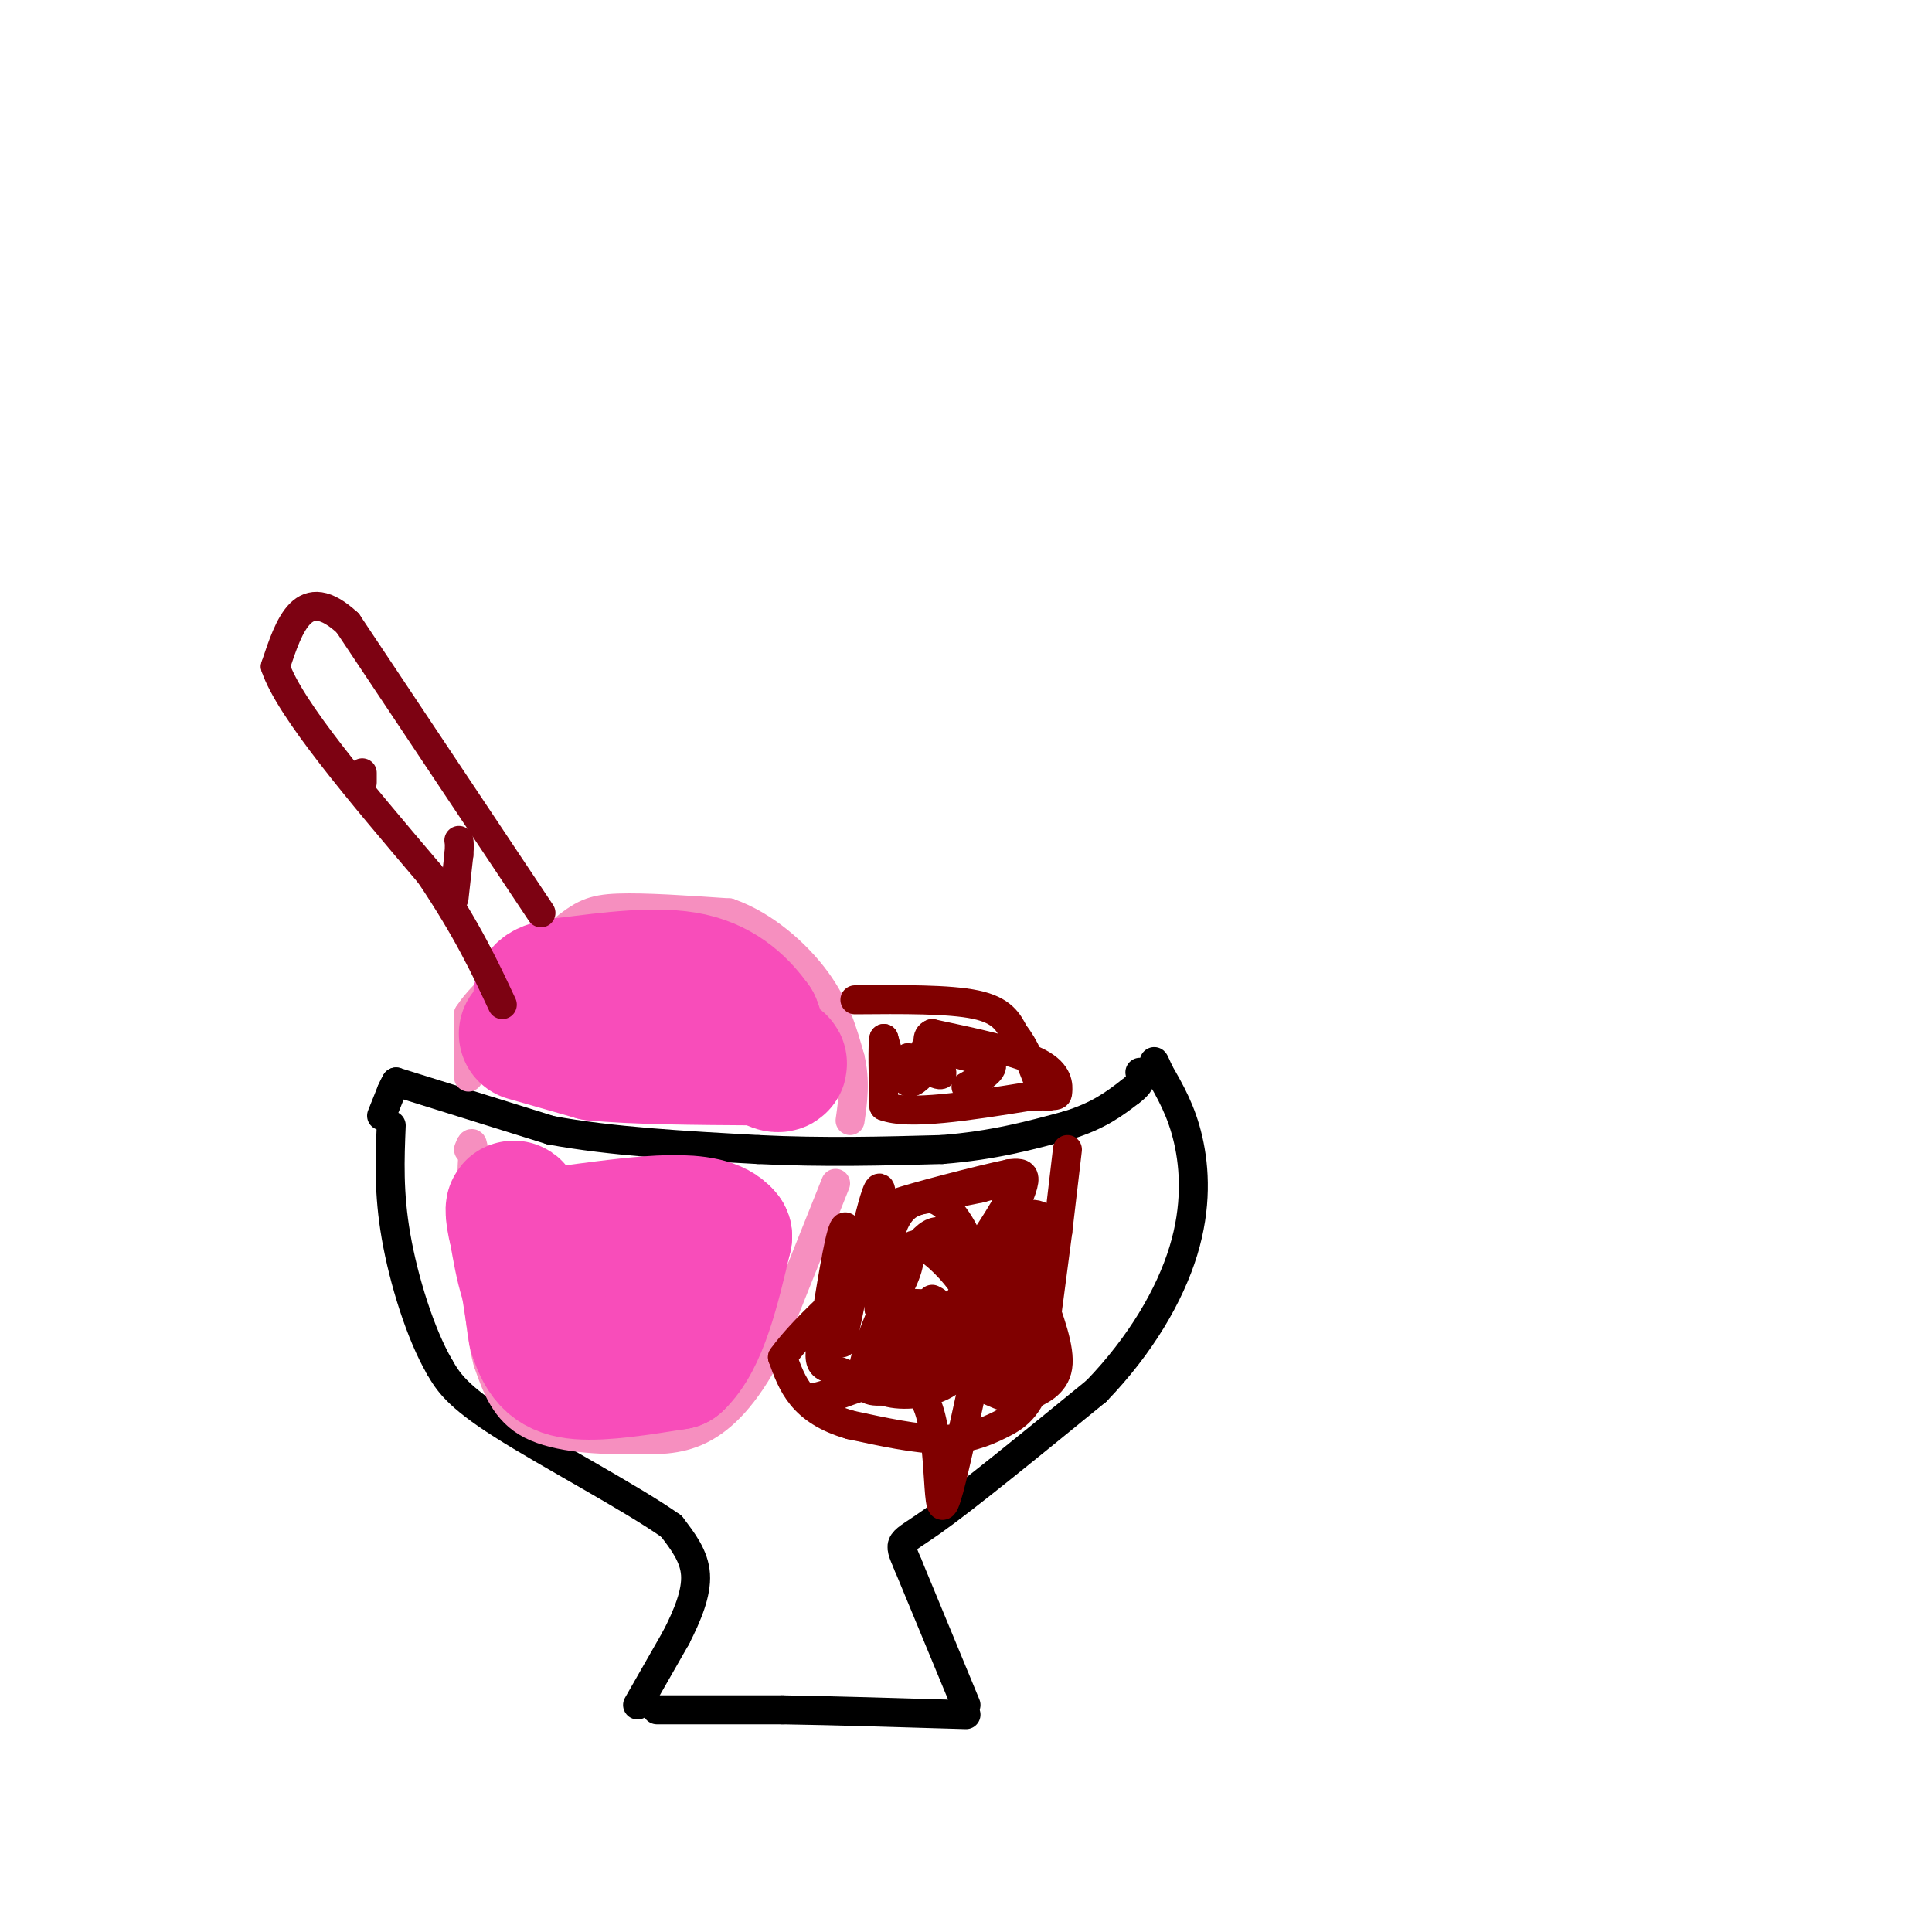 <svg viewBox='0 0 400 400' version='1.1' xmlns='http://www.w3.org/2000/svg' xmlns:xlink='http://www.w3.org/1999/xlink'><g fill='none' stroke='rgb(0,0,0)' stroke-width='6' stroke-linecap='round' stroke-linejoin='round'><path d='M136,354c0.000,0.000 26.000,0.000 26,0'/><path d='M162,354c10.667,0.167 24.333,0.583 38,1'/><path d='M132,353c0.000,0.000 8.000,-14.000 8,-14'/><path d='M140,339c2.356,-4.622 4.244,-9.178 4,-13c-0.244,-3.822 -2.622,-6.911 -5,-10'/><path d='M139,316c-7.978,-5.689 -25.422,-14.911 -35,-21c-9.578,-6.089 -11.289,-9.044 -13,-12'/><path d='M91,283c-3.978,-6.844 -7.422,-17.956 -9,-27c-1.578,-9.044 -1.289,-16.022 -1,-23'/><path d='M200,353c0.000,0.000 -12.000,-29.000 -12,-29'/><path d='M188,324c-2.267,-5.311 -1.933,-4.089 5,-9c6.933,-4.911 20.467,-15.956 34,-27'/><path d='M227,288c9.202,-9.536 15.208,-19.875 18,-29c2.792,-9.125 2.369,-17.036 1,-23c-1.369,-5.964 -3.685,-9.982 -6,-14'/><path d='M240,222c-1.167,-2.667 -1.083,-2.333 -1,-2'/><path d='M79,231c0.000,0.000 2.000,-5.000 2,-5'/><path d='M81,226c0.500,-1.167 0.750,-1.583 1,-2'/><path d='M82,224c0.000,0.000 32.000,10.000 32,10'/><path d='M114,234c12.500,2.333 27.750,3.167 43,4'/><path d='M157,238c13.500,0.667 25.750,0.333 38,0'/><path d='M195,238c10.667,-0.833 18.333,-2.917 26,-5'/><path d='M221,233c6.500,-2.000 9.750,-4.500 13,-7'/><path d='M234,226c2.500,-1.833 2.250,-2.917 2,-4'/></g>
<g fill='none' stroke='rgb(246,143,191)' stroke-width='6' stroke-linecap='round' stroke-linejoin='round'><path d='M97,223c0.000,0.000 0.000,-13.000 0,-13'/><path d='M97,210c3.167,-5.000 11.083,-11.000 19,-17'/><path d='M116,193c4.600,-3.800 6.600,-4.800 12,-5c5.400,-0.200 14.200,0.400 23,1'/><path d='M151,189c7.267,2.556 13.933,8.444 18,14c4.067,5.556 5.533,10.778 7,16'/><path d='M176,219c1.167,4.833 0.583,8.917 0,13'/><path d='M173,245c0.000,0.000 -14.000,35.000 -14,35'/><path d='M159,280c-4.667,8.911 -9.333,13.689 -14,16c-4.667,2.311 -9.333,2.156 -14,2'/><path d='M131,298c-6.444,0.222 -15.556,-0.222 -21,-3c-5.444,-2.778 -7.222,-7.889 -9,-13'/><path d='M101,282c-2.000,-7.333 -2.500,-19.167 -3,-31'/><path d='M98,251c-0.500,-7.333 -0.250,-10.167 0,-13'/><path d='M98,238c-0.167,-2.167 -0.583,-1.083 -1,0'/></g>
<g fill='none' stroke='rgb(128,0,0)' stroke-width='6' stroke-linecap='round' stroke-linejoin='round'><path d='M177,207c9.750,-0.083 19.500,-0.167 25,1c5.500,1.167 6.750,3.583 8,6'/><path d='M210,214c2.167,2.667 3.583,6.333 5,10'/><path d='M215,224c1.167,2.167 1.583,2.583 2,3'/><path d='M221,238c0.000,0.000 -2.000,17.000 -2,17'/><path d='M219,255c-1.000,7.833 -2.500,18.917 -4,30'/><path d='M215,285c-1.940,6.690 -4.792,8.417 -8,10c-3.208,1.583 -6.774,3.024 -12,3c-5.226,-0.024 -12.113,-1.512 -19,-3'/><path d='M176,295c-5.000,-1.444 -8.000,-3.556 -10,-6c-2.000,-2.444 -3.000,-5.222 -4,-8'/><path d='M162,281c4.476,-6.357 17.667,-18.250 23,-21c5.333,-2.750 2.810,3.643 1,7c-1.810,3.357 -2.905,3.679 -4,4'/><path d='M182,271c-0.190,-6.833 1.333,-25.917 0,-25c-1.333,0.917 -5.524,21.833 -7,29c-1.476,7.167 -0.238,0.583 1,-6'/><path d='M176,269c0.111,-5.111 -0.111,-14.889 -1,-15c-0.889,-0.111 -2.444,9.444 -4,19'/><path d='M171,273c-1.018,4.897 -1.563,7.641 -1,9c0.563,1.359 2.233,1.333 4,2c1.767,0.667 3.629,2.026 6,0c2.371,-2.026 5.249,-7.436 6,-9c0.751,-1.564 -0.624,0.718 -2,3'/><path d='M184,278c0.935,2.088 4.271,5.810 7,4c2.729,-1.810 4.849,-9.150 4,-11c-0.849,-1.850 -4.669,1.790 -6,4c-1.331,2.210 -0.174,2.990 1,4c1.174,1.010 2.366,2.250 5,0c2.634,-2.250 6.709,-7.990 7,-14c0.291,-6.010 -3.203,-12.288 -6,-15c-2.797,-2.712 -4.899,-1.856 -7,-1'/><path d='M189,249c-2.295,0.955 -4.534,3.843 -5,9c-0.466,5.157 0.841,12.582 2,16c1.159,3.418 2.169,2.828 5,1c2.831,-1.828 7.482,-4.896 9,-8c1.518,-3.104 -0.098,-6.244 -2,-9c-1.902,-2.756 -4.089,-5.127 -8,0c-3.911,5.127 -9.546,17.750 -11,24c-1.454,6.250 1.273,6.125 4,6'/><path d='M183,288c2.915,1.110 8.201,0.885 12,-1c3.799,-1.885 6.110,-5.429 7,-9c0.890,-3.571 0.360,-7.170 -2,-11c-2.360,-3.830 -6.551,-7.893 -9,-9c-2.449,-1.107 -3.157,0.740 -5,4c-1.843,3.260 -4.823,7.931 -1,13c3.823,5.069 14.447,10.534 20,13c5.553,2.466 6.033,1.933 8,1c1.967,-0.933 5.419,-2.267 6,-6c0.581,-3.733 -1.710,-9.867 -4,-16'/><path d='M215,267c-1.841,-6.032 -4.442,-13.112 -6,-9c-1.558,4.112 -2.073,19.415 -1,25c1.073,5.585 3.735,1.453 4,-4c0.265,-5.453 -1.868,-12.226 -4,-19'/><path d='M208,260c-3.321,9.476 -9.625,42.667 -12,50c-2.375,7.333 -0.821,-11.190 -4,-19c-3.179,-7.810 -11.089,-4.905 -19,-2'/><path d='M173,289c-4.413,-0.045 -5.946,0.844 -3,0c2.946,-0.844 10.370,-3.419 21,-4c10.630,-0.581 24.466,0.834 23,1c-1.466,0.166 -18.233,-0.917 -35,-2'/><path d='M179,284c-2.200,0.978 9.800,4.422 17,0c7.200,-4.422 9.600,-16.711 12,-29'/><path d='M208,255c2.889,-6.911 4.111,-9.689 4,-11c-0.111,-1.311 -1.556,-1.156 -3,-1'/><path d='M209,243c-6.333,1.311 -20.667,5.089 -23,6c-2.333,0.911 7.333,-1.044 17,-3'/><path d='M203,246c4.679,-1.238 7.875,-2.833 7,0c-0.875,2.833 -5.821,10.095 -7,12c-1.179,1.905 1.411,-1.548 4,-5'/><path d='M207,253c3.156,-1.489 9.044,-2.711 9,0c-0.044,2.711 -6.022,9.356 -12,16'/><path d='M204,269c-6.978,2.711 -18.422,1.489 -21,1c-2.578,-0.489 3.711,-0.244 10,0'/><path d='M193,270c1.667,-0.167 0.833,-0.583 0,-1'/><path d='M185,222c0.000,0.000 -2.000,-7.000 -2,-7'/><path d='M183,215c-0.333,1.167 -0.167,7.583 0,14'/><path d='M183,229c5.000,2.000 17.500,0.000 30,-2'/><path d='M213,227c5.976,-0.250 5.917,0.125 6,-1c0.083,-1.125 0.310,-3.750 -4,-6c-4.310,-2.250 -13.155,-4.125 -22,-6'/><path d='M193,214c-2.667,0.978 1.667,6.422 2,8c0.333,1.578 -3.333,-0.711 -7,-3'/><path d='M188,219c-1.311,0.822 -1.089,4.378 0,5c1.089,0.622 3.044,-1.689 5,-4'/><path d='M193,220c-0.022,-1.422 -2.578,-2.978 -1,-3c1.578,-0.022 7.289,1.489 13,3'/><path d='M205,220c1.333,1.333 -1.833,3.167 -5,5'/></g>
<g fill='none' stroke='rgb(248,77,186)' stroke-width='28' stroke-linecap='round' stroke-linejoin='round'><path d='M138,275c0.000,0.000 -11.000,-5.000 -11,-5'/><path d='M127,270c-4.556,0.156 -10.444,3.044 -14,1c-3.556,-2.044 -4.778,-9.022 -6,-16'/><path d='M107,255c-1.111,-4.222 -0.889,-6.778 0,-3c0.889,3.778 2.444,13.889 4,24'/><path d='M111,276c1.733,5.600 4.067,7.600 9,8c4.933,0.400 12.467,-0.800 20,-2'/><path d='M140,282c5.000,-4.667 7.500,-15.333 10,-26'/><path d='M150,256c-3.333,-4.500 -16.667,-2.750 -30,-1'/><path d='M109,214c0.000,0.000 14.000,4.000 14,4'/><path d='M123,218c8.000,0.833 21.000,0.917 34,1'/><path d='M157,219c6.133,0.733 4.467,2.067 3,1c-1.467,-1.067 -2.733,-4.533 -4,-8'/><path d='M156,212c-2.356,-3.289 -6.244,-7.511 -13,-9c-6.756,-1.489 -16.378,-0.244 -26,1'/><path d='M117,204c-5.167,0.667 -5.083,1.833 -5,3'/></g>
<g fill='none' stroke='rgb(125,2,18)' stroke-width='6' stroke-linecap='round' stroke-linejoin='round'><path d='M112,189c0.000,0.000 -40.000,-60.000 -40,-60'/><path d='M72,129c-9.167,-8.500 -12.083,0.250 -15,9'/><path d='M57,138c2.833,8.667 17.417,25.833 32,43'/><path d='M89,181c7.833,11.667 11.417,19.333 15,27'/><path d='M94,186c0.000,0.000 1.000,-9.000 1,-9'/><path d='M95,177c0.167,-2.000 0.083,-2.500 0,-3'/><path d='M75,162c0.000,0.000 0.000,-2.000 0,-2'/></g>
</svg>